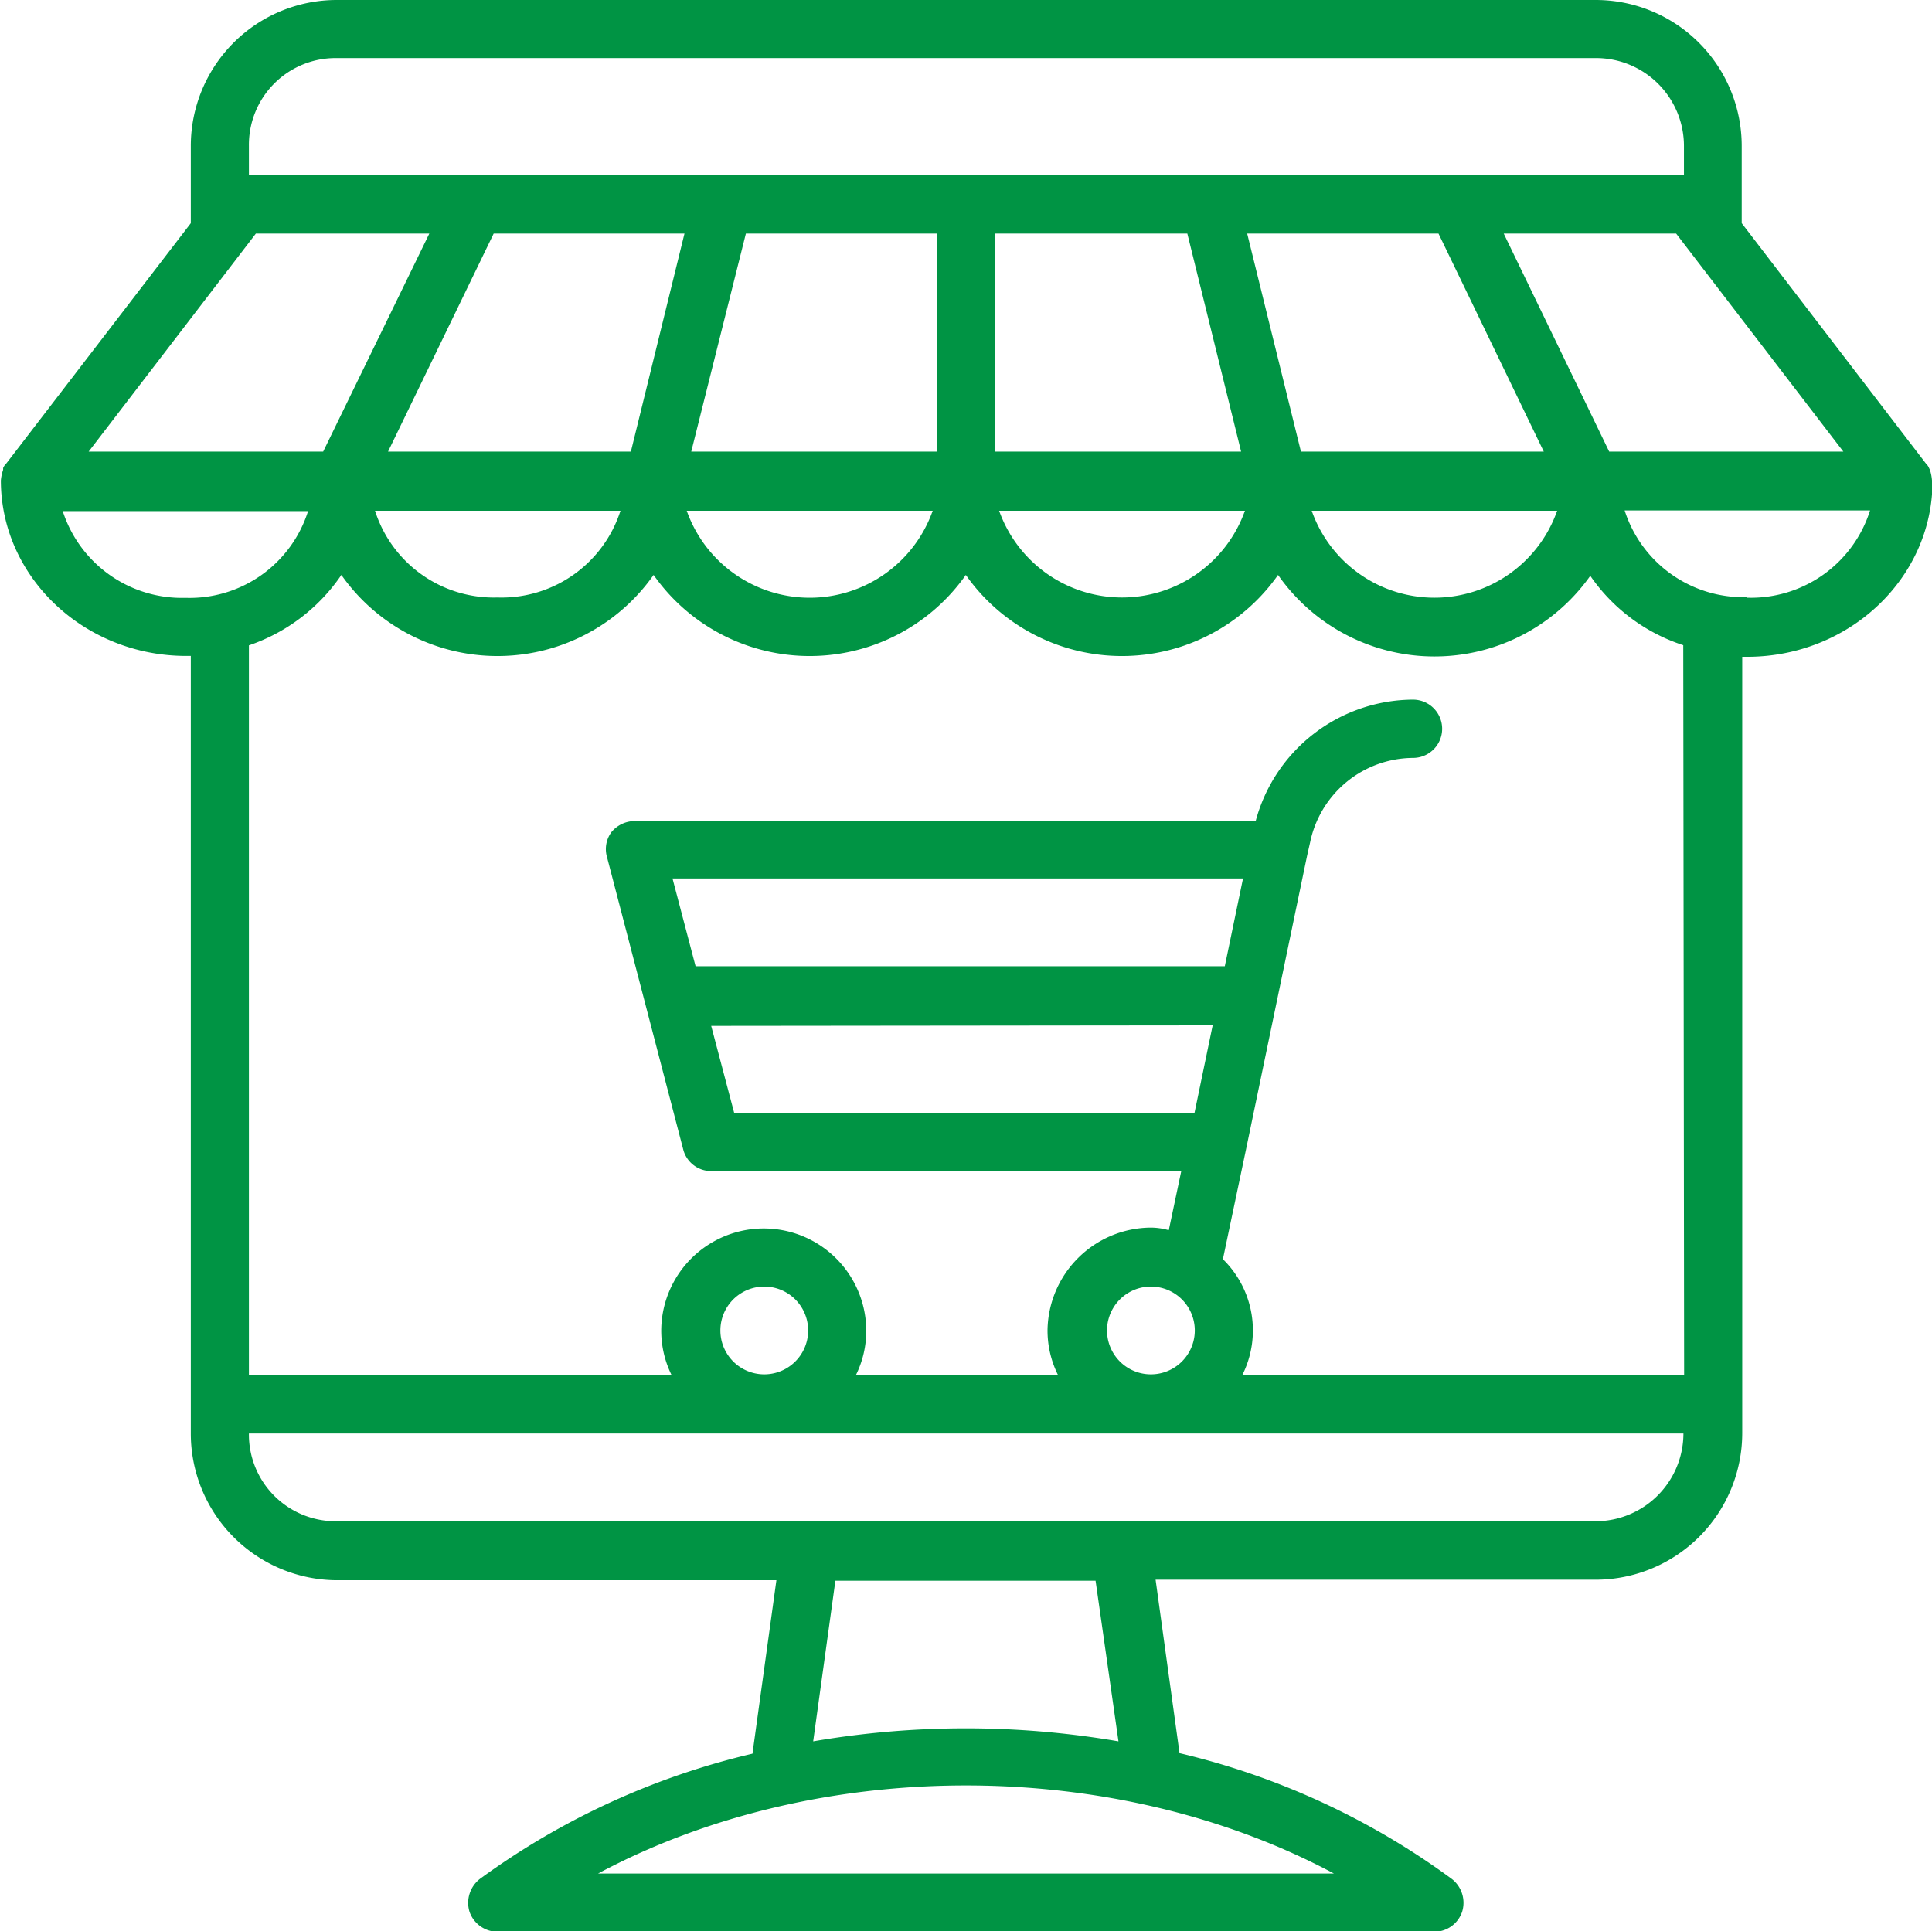 <svg id="Layer_1" data-name="Layer 1" xmlns="http://www.w3.org/2000/svg" width="111.38" height="111.35" viewBox="0 0 111.38 111.35"><title>retailers</title><path d="M116.38,33.18a2.76,2.76,0,0,0-.12-.61l-.05-.1a.68.68,0,0,0-.17-.25L105.41,18.35V13.89A8.42,8.42,0,0,0,97,5.48H24.41A8.42,8.42,0,0,0,16,13.89v4.46L5.35,32.22a.68.68,0,0,0-.17.25c0,.05,0,.05,0,.1a2.5,2.5,0,0,0-.13.61v0c0,5.56,4.79,10.12,10.69,10.12H16V88.12a8.46,8.46,0,0,0,8.44,8.47H49.76l-1.38,10a43.5,43.5,0,0,0-15.7,7.21,1.75,1.75,0,0,0-.61,1.91,1.72,1.72,0,0,0,1.61,1.15h54a1.7,1.7,0,0,0,1.61-1.15,1.74,1.74,0,0,0-.61-1.91A43.3,43.3,0,0,0,73,106.56l-1.38-10H97a8.46,8.46,0,0,0,8.44-8.47V43.35h.28c5.91,0,10.69-4.56,10.69-10.12ZM87.93,18.95,94,31.52H80l-3.1-12.57Zm-14.48,0,3.1,12.57H62.38V18.95ZM59,31.52H44.85L48,18.95H59Zm-17.63,0h-14l6.09-12.57h11Zm-.6,3.41a7.2,7.2,0,0,1-7.09,5,7.19,7.19,0,0,1-7.06-5Zm18,0a7.52,7.52,0,0,1-14.18,0Zm18,0a7.52,7.52,0,0,1-14.17,0Zm18,0a7.5,7.5,0,0,1-14.15,0Zm3-3.41L91.69,18.95h9.94l9.64,12.57ZM24.41,8.83H97a5.07,5.07,0,0,1,5.08,5.06v1.7H19.35v-1.7A5,5,0,0,1,24.41,8.83ZM19.75,18.95h10L23.63,31.52H10.11Zm-11.15,16H22.76a7.16,7.16,0,0,1-7.06,5A7.22,7.22,0,0,1,8.61,34.93Zm30.88,78.55c12.65-6.77,29.76-6.77,42.42,0Zm30-7.62a52,52,0,0,0-17.6,0l1.28-9.26h15ZM97,93.19H24.41a5,5,0,0,1-5.06-5.06h82.7A5.07,5.07,0,0,1,97,93.19Zm-50.47-11a2.53,2.53,0,0,1,5.06,0,2.53,2.53,0,1,1-5.06,0Zm22.29,0a2.53,2.53,0,0,1,5.06,0,2.53,2.53,0,1,1-5.06,0Zm6.79-21H45.1l-1.33-5.06H76.66Zm-.7,3.41-1.05,5.06H47.33L46,64.63Zm27.18,20.14H76.63a5.74,5.74,0,0,0-1.13-6.66l1.35-6.41h0l3.51-16.88h0l.17-.75a6.1,6.1,0,0,1,5.93-4.86,1.68,1.68,0,1,0,0-3.36,9.44,9.44,0,0,0-9.07,7H41.59a1.75,1.75,0,0,0-1.35.65A1.66,1.66,0,0,0,40,54.92L44.4,71.8A1.66,1.66,0,0,0,46,73h27.1l-.72,3.41a3.79,3.79,0,0,0-1.08-.15,6,6,0,0,0-5.91,5.91A5.75,5.75,0,0,0,66,84.77H54.34a5.75,5.75,0,0,0,.6-2.55,5.91,5.91,0,0,0-11.82,0,5.81,5.81,0,0,0,.6,2.55H19.35V42.69a10.56,10.56,0,0,0,5.33-4.06,11,11,0,0,0,18,0,11,11,0,0,0,18,0,11,11,0,0,0,18,0,11,11,0,0,0,18,.05,10.43,10.43,0,0,0,5.36,4Zm3.63-44.83a7.19,7.19,0,0,1-7.06-5h14.15A7.2,7.2,0,0,1,105.68,39.94Z" transform="translate(-5 -5.48)" style="fill:#009444"/></svg>